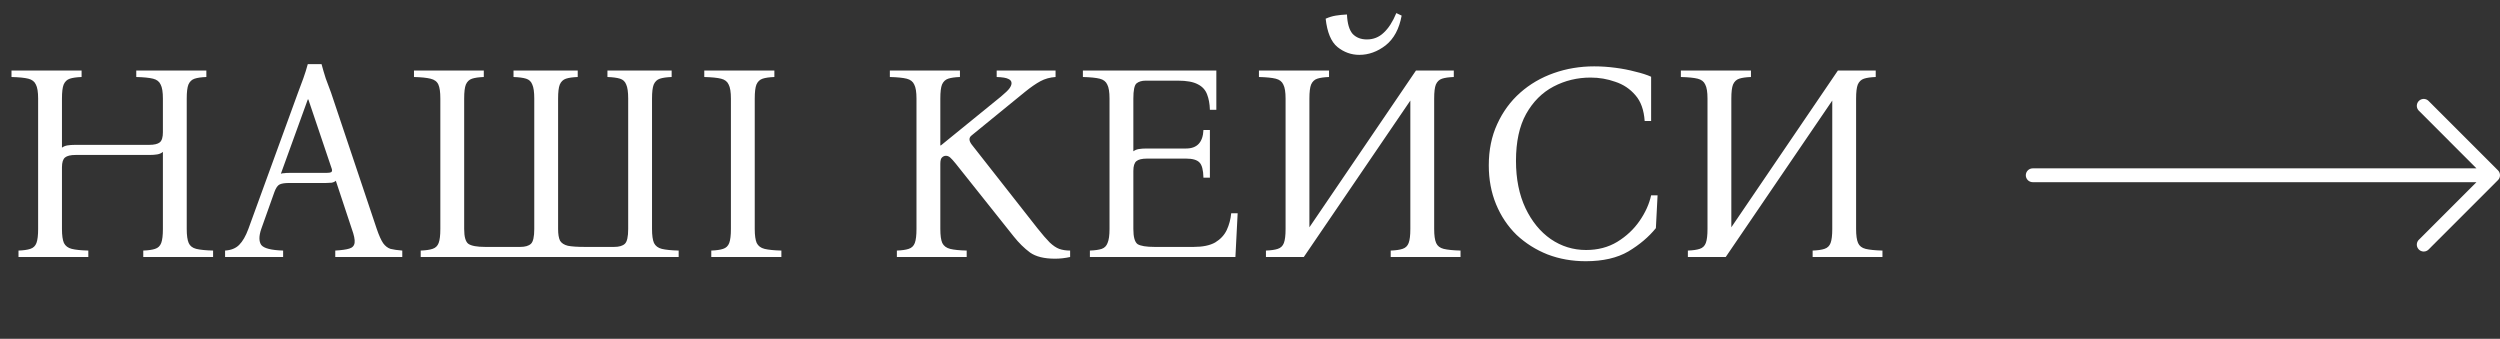 <?xml version="1.0" encoding="UTF-8"?> <svg xmlns="http://www.w3.org/2000/svg" width="214" height="29" viewBox="0 0 214 29" fill="none"><rect x="0" y="0" width="214" height="29" fill="#333333" stroke="none"/><path d="M1.584 22V21.448C2.016 21.432 2.352 21.384 2.592 21.304C2.848 21.224 3.024 21.056 3.12 20.8C3.216 20.544 3.264 20.144 3.264 19.6V8.44C3.264 7.88 3.2 7.48 3.072 7.24C2.96 6.984 2.744 6.816 2.424 6.736C2.104 6.656 1.624 6.608 0.984 6.592V6.04H6.984V6.592C6.552 6.608 6.216 6.656 5.976 6.736C5.736 6.816 5.56 6.984 5.448 7.24C5.352 7.48 5.304 7.88 5.304 8.44V12.64C5.432 12.544 5.584 12.48 5.76 12.448C5.952 12.416 6.176 12.4 6.432 12.4H12.768C13.2 12.4 13.504 12.328 13.68 12.184C13.856 12.04 13.944 11.752 13.944 11.32V8.44C13.944 7.88 13.88 7.48 13.752 7.24C13.64 6.984 13.424 6.816 13.104 6.736C12.784 6.656 12.304 6.608 11.664 6.592V6.04H17.664V6.592C17.232 6.608 16.896 6.656 16.656 6.736C16.416 6.816 16.24 6.984 16.128 7.24C16.032 7.48 15.984 7.88 15.984 8.44V19.6C15.984 20.144 16.04 20.544 16.152 20.8C16.264 21.056 16.48 21.224 16.8 21.304C17.136 21.384 17.616 21.432 18.24 21.448V22H12.264V21.448C12.696 21.432 13.032 21.384 13.272 21.304C13.528 21.224 13.704 21.056 13.8 20.8C13.896 20.544 13.944 20.144 13.944 19.6V13C13.816 13.112 13.656 13.184 13.464 13.216C13.272 13.248 13.056 13.264 12.816 13.264H6.48C6.048 13.264 5.744 13.336 5.568 13.48C5.392 13.624 5.304 13.904 5.304 14.32V19.6C5.304 20.144 5.36 20.544 5.472 20.8C5.6 21.056 5.824 21.224 6.144 21.304C6.464 21.384 6.936 21.432 7.56 21.448V22H1.584ZM32.251 19.6C32.443 20.16 32.627 20.568 32.803 20.824C32.979 21.064 33.187 21.224 33.427 21.304C33.683 21.368 34.019 21.416 34.435 21.448V22H28.699V21.448C29.243 21.416 29.643 21.36 29.899 21.28C30.171 21.2 30.323 21.032 30.355 20.776C30.387 20.52 30.307 20.128 30.115 19.6L28.747 15.472C28.667 15.552 28.547 15.608 28.387 15.64C28.227 15.656 28.059 15.664 27.883 15.664H24.739C24.387 15.664 24.123 15.704 23.947 15.784C23.771 15.864 23.619 16.08 23.491 16.432L22.363 19.6C22.155 20.208 22.155 20.664 22.363 20.968C22.587 21.256 23.211 21.416 24.235 21.448V22H19.267V21.448C19.779 21.416 20.179 21.256 20.467 20.968C20.771 20.664 21.035 20.208 21.259 19.6L25.507 7.936C25.667 7.52 25.819 7.112 25.963 6.712C26.107 6.312 26.235 5.904 26.347 5.488H27.523C27.635 5.904 27.755 6.312 27.883 6.712C28.027 7.112 28.179 7.52 28.339 7.936L32.251 19.6ZM27.931 14.8C28.139 14.8 28.283 14.776 28.363 14.728C28.443 14.664 28.443 14.536 28.363 14.344L26.395 8.512H26.347L24.043 14.872C24.123 14.84 24.219 14.824 24.331 14.824C24.443 14.808 24.571 14.8 24.715 14.8H27.931ZM55.813 19.6C55.813 20.144 55.869 20.544 55.981 20.8C56.109 21.056 56.333 21.224 56.653 21.304C56.989 21.384 57.469 21.432 58.093 21.448V22H36.013V21.448C36.445 21.432 36.781 21.384 37.021 21.304C37.277 21.224 37.453 21.056 37.549 20.8C37.645 20.544 37.693 20.144 37.693 19.6V8.44C37.693 7.88 37.637 7.48 37.525 7.24C37.413 6.984 37.189 6.816 36.853 6.736C36.533 6.656 36.061 6.608 35.437 6.592V6.04H41.413V6.592C40.981 6.608 40.645 6.656 40.405 6.736C40.165 6.816 39.989 6.984 39.877 7.24C39.781 7.48 39.733 7.88 39.733 8.44V19.6C39.733 20.272 39.853 20.696 40.093 20.872C40.349 21.048 40.829 21.136 41.533 21.136H44.533C44.949 21.136 45.253 21.048 45.445 20.872C45.637 20.696 45.733 20.272 45.733 19.6V8.44C45.733 7.88 45.677 7.48 45.565 7.24C45.469 6.984 45.293 6.816 45.037 6.736C44.781 6.656 44.421 6.608 43.957 6.592V6.04H49.453V6.592C49.021 6.608 48.685 6.656 48.445 6.736C48.205 6.816 48.029 6.984 47.917 7.24C47.821 7.48 47.773 7.88 47.773 8.44V19.6C47.773 20.048 47.829 20.384 47.941 20.608C48.069 20.816 48.293 20.96 48.613 21.04C48.949 21.104 49.429 21.136 50.053 21.136H52.573C52.989 21.136 53.293 21.048 53.485 20.872C53.677 20.696 53.773 20.272 53.773 19.6V8.44C53.773 7.88 53.717 7.48 53.605 7.24C53.509 6.984 53.333 6.816 53.077 6.736C52.821 6.656 52.461 6.608 51.997 6.592V6.04H57.493V6.592C57.061 6.608 56.725 6.656 56.485 6.736C56.245 6.816 56.069 6.984 55.957 7.24C55.861 7.48 55.813 7.88 55.813 8.44V19.6ZM60.886 22V21.448C61.318 21.432 61.654 21.384 61.894 21.304C62.15 21.224 62.326 21.056 62.422 20.8C62.518 20.544 62.566 20.144 62.566 19.6V8.44C62.566 7.88 62.502 7.48 62.374 7.24C62.262 6.984 62.046 6.816 61.726 6.736C61.406 6.656 60.926 6.608 60.286 6.592V6.04H66.286V6.592C65.854 6.608 65.518 6.656 65.278 6.736C65.038 6.816 64.862 6.984 64.75 7.24C64.654 7.48 64.606 7.88 64.606 8.44V19.6C64.606 20.144 64.662 20.544 64.774 20.8C64.902 21.056 65.126 21.224 65.446 21.304C65.782 21.384 66.262 21.432 66.886 21.448V22H60.886ZM90.308 22.144C89.379 22.144 88.668 21.968 88.171 21.616C87.675 21.248 87.212 20.792 86.779 20.248L81.811 14.008C81.603 13.752 81.444 13.576 81.332 13.48C81.219 13.384 81.1 13.336 80.972 13.336C80.844 13.336 80.731 13.384 80.635 13.48C80.54 13.56 80.492 13.744 80.492 14.032V19.6C80.492 20.144 80.547 20.544 80.659 20.8C80.787 21.056 81.011 21.224 81.332 21.304C81.651 21.384 82.124 21.432 82.748 21.448V22H76.772V21.448C77.204 21.432 77.54 21.384 77.779 21.304C78.035 21.224 78.212 21.056 78.308 20.8C78.403 20.544 78.451 20.144 78.451 19.6V8.44C78.451 7.88 78.388 7.48 78.26 7.24C78.147 6.984 77.931 6.816 77.612 6.736C77.291 6.656 76.811 6.608 76.171 6.592V6.04H82.171V6.592C81.74 6.608 81.403 6.656 81.163 6.736C80.924 6.816 80.748 6.984 80.635 7.24C80.54 7.48 80.492 7.88 80.492 8.44V12.448H80.54L85.675 8.272C86.059 7.952 86.308 7.712 86.419 7.552C86.531 7.392 86.588 7.248 86.588 7.12C86.588 6.96 86.499 6.84 86.323 6.76C86.147 6.664 85.811 6.608 85.316 6.592V6.04H90.356V6.592C89.876 6.624 89.444 6.744 89.059 6.952C88.675 7.16 88.236 7.464 87.74 7.864L83.18 11.584C82.924 11.776 82.924 12.04 83.18 12.376L88.796 19.528C89.228 20.072 89.579 20.48 89.852 20.752C90.139 21.024 90.412 21.208 90.668 21.304C90.939 21.4 91.251 21.448 91.603 21.448V22C91.171 22.096 90.74 22.144 90.308 22.144ZM93.295 22V21.448C93.727 21.432 94.063 21.384 94.303 21.304C94.543 21.224 94.711 21.056 94.807 20.8C94.919 20.544 94.975 20.144 94.975 19.6V8.44C94.975 7.88 94.911 7.48 94.783 7.24C94.671 6.984 94.455 6.816 94.135 6.736C93.815 6.656 93.335 6.608 92.695 6.592V6.04H104.119V9.4H103.567C103.551 8.888 103.471 8.448 103.327 8.08C103.183 7.696 102.919 7.408 102.535 7.216C102.151 7.008 101.583 6.904 100.831 6.904H98.071C97.735 6.904 97.471 6.984 97.279 7.144C97.103 7.304 97.015 7.736 97.015 8.44V12.952C97.143 12.856 97.295 12.792 97.471 12.76C97.663 12.728 97.887 12.712 98.143 12.712H101.527C102.471 12.712 102.967 12.184 103.015 11.128H103.567V15.208H103.015C102.999 14.552 102.887 14.12 102.679 13.912C102.471 13.688 102.087 13.576 101.527 13.576H98.191C97.759 13.576 97.455 13.648 97.279 13.792C97.103 13.936 97.015 14.216 97.015 14.632V19.6C97.015 20.288 97.135 20.72 97.375 20.896C97.631 21.056 98.119 21.136 98.839 21.136H102.175C102.959 21.136 103.575 21.008 104.023 20.752C104.471 20.48 104.799 20.128 105.007 19.696C105.215 19.248 105.343 18.768 105.391 18.256H105.943L105.751 22H93.295ZM108.365 22V21.448C108.797 21.432 109.133 21.384 109.373 21.304C109.629 21.224 109.805 21.056 109.901 20.8C109.997 20.544 110.045 20.144 110.045 19.6V8.44C110.045 7.88 109.981 7.48 109.853 7.24C109.741 6.984 109.525 6.816 109.205 6.736C108.885 6.656 108.405 6.608 107.765 6.592V6.04H113.765V6.592C113.333 6.608 112.997 6.656 112.757 6.736C112.517 6.816 112.341 6.984 112.229 7.24C112.133 7.48 112.085 7.88 112.085 8.44V19.456L121.205 6.04H124.445V6.592C124.013 6.608 123.677 6.656 123.437 6.736C123.197 6.816 123.021 6.984 122.909 7.24C122.813 7.48 122.765 7.88 122.765 8.44V19.6C122.765 20.144 122.821 20.544 122.933 20.8C123.045 21.056 123.261 21.224 123.581 21.304C123.917 21.384 124.397 21.432 125.021 21.448V22H119.045V21.448C119.477 21.432 119.813 21.384 120.053 21.304C120.309 21.224 120.485 21.056 120.581 20.8C120.677 20.544 120.725 20.144 120.725 19.6V8.608L111.605 22H108.365ZM119.525 1.12L119.981 1.336C119.773 2.472 119.317 3.32 118.613 3.88C117.909 4.424 117.157 4.696 116.357 4.696C115.669 4.696 115.045 4.472 114.485 4.024C113.941 3.576 113.605 2.768 113.477 1.6C113.765 1.472 114.053 1.384 114.341 1.336C114.629 1.288 114.949 1.256 115.301 1.24C115.333 2.008 115.493 2.56 115.781 2.896C116.085 3.216 116.493 3.376 117.005 3.376C117.565 3.376 118.045 3.184 118.445 2.8C118.861 2.416 119.221 1.856 119.525 1.12ZM135.744 22.36C134.576 22.36 133.488 22.168 132.48 21.784C131.472 21.384 130.584 20.824 129.816 20.104C129.064 19.368 128.48 18.496 128.064 17.488C127.648 16.48 127.44 15.368 127.44 14.152C127.44 12.84 127.68 11.664 128.16 10.624C128.64 9.568 129.296 8.672 130.128 7.936C130.96 7.2 131.92 6.64 133.008 6.256C134.096 5.872 135.248 5.68 136.464 5.68C137.056 5.68 137.656 5.72 138.264 5.8C138.888 5.88 139.464 5.992 139.992 6.136C140.536 6.264 140.984 6.408 141.336 6.568V10.36H140.784C140.72 9.416 140.456 8.68 139.992 8.152C139.528 7.608 138.952 7.224 138.264 7C137.592 6.76 136.888 6.64 136.152 6.64C135.016 6.64 133.96 6.896 132.984 7.408C132.008 7.92 131.224 8.704 130.632 9.76C130.056 10.8 129.768 12.136 129.768 13.768C129.768 15.32 130.04 16.672 130.584 17.824C131.128 18.96 131.848 19.84 132.744 20.464C133.656 21.088 134.664 21.4 135.768 21.4C136.776 21.4 137.664 21.168 138.432 20.704C139.216 20.224 139.856 19.624 140.352 18.904C140.848 18.184 141.176 17.456 141.336 16.72H141.888L141.744 19.528C141.136 20.28 140.352 20.944 139.392 21.52C138.432 22.08 137.216 22.36 135.744 22.36ZM144.482 22V21.448C144.914 21.432 145.25 21.384 145.49 21.304C145.746 21.224 145.922 21.056 146.018 20.8C146.114 20.544 146.162 20.144 146.162 19.6V8.44C146.162 7.88 146.098 7.48 145.97 7.24C145.858 6.984 145.642 6.816 145.322 6.736C145.002 6.656 144.522 6.608 143.882 6.592V6.04H149.882V6.592C149.45 6.608 149.114 6.656 148.874 6.736C148.634 6.816 148.458 6.984 148.346 7.24C148.25 7.48 148.202 7.88 148.202 8.44V19.456L157.322 6.04H160.562V6.592C160.13 6.608 159.794 6.656 159.554 6.736C159.314 6.816 159.138 6.984 159.026 7.24C158.93 7.48 158.882 7.88 158.882 8.44V19.6C158.882 20.144 158.938 20.544 159.05 20.8C159.162 21.056 159.378 21.224 159.698 21.304C160.034 21.384 160.514 21.432 161.138 21.448V22H155.162V21.448C155.594 21.432 155.93 21.384 156.17 21.304C156.426 21.224 156.602 21.056 156.698 20.8C156.794 20.544 156.842 20.144 156.842 19.6V8.608L147.722 22H144.482Z" fill="white"></path><path d="M213.828 14.583L207.919 8.674C207.707 8.426 207.334 8.398 207.086 8.61C206.838 8.822 206.809 9.195 207.022 9.443C207.041 9.466 207.063 9.488 207.086 9.507L211.985 14.412H174C173.674 14.412 173.409 14.677 173.409 15.003C173.409 15.329 173.674 15.594 174 15.594H211.985L207.086 20.492C206.838 20.705 206.809 21.078 207.022 21.325C207.234 21.573 207.607 21.602 207.855 21.39C207.878 21.37 207.899 21.349 207.919 21.325L213.828 15.416C214.057 15.186 214.057 14.814 213.828 14.583Z" fill="white"></path></svg> 